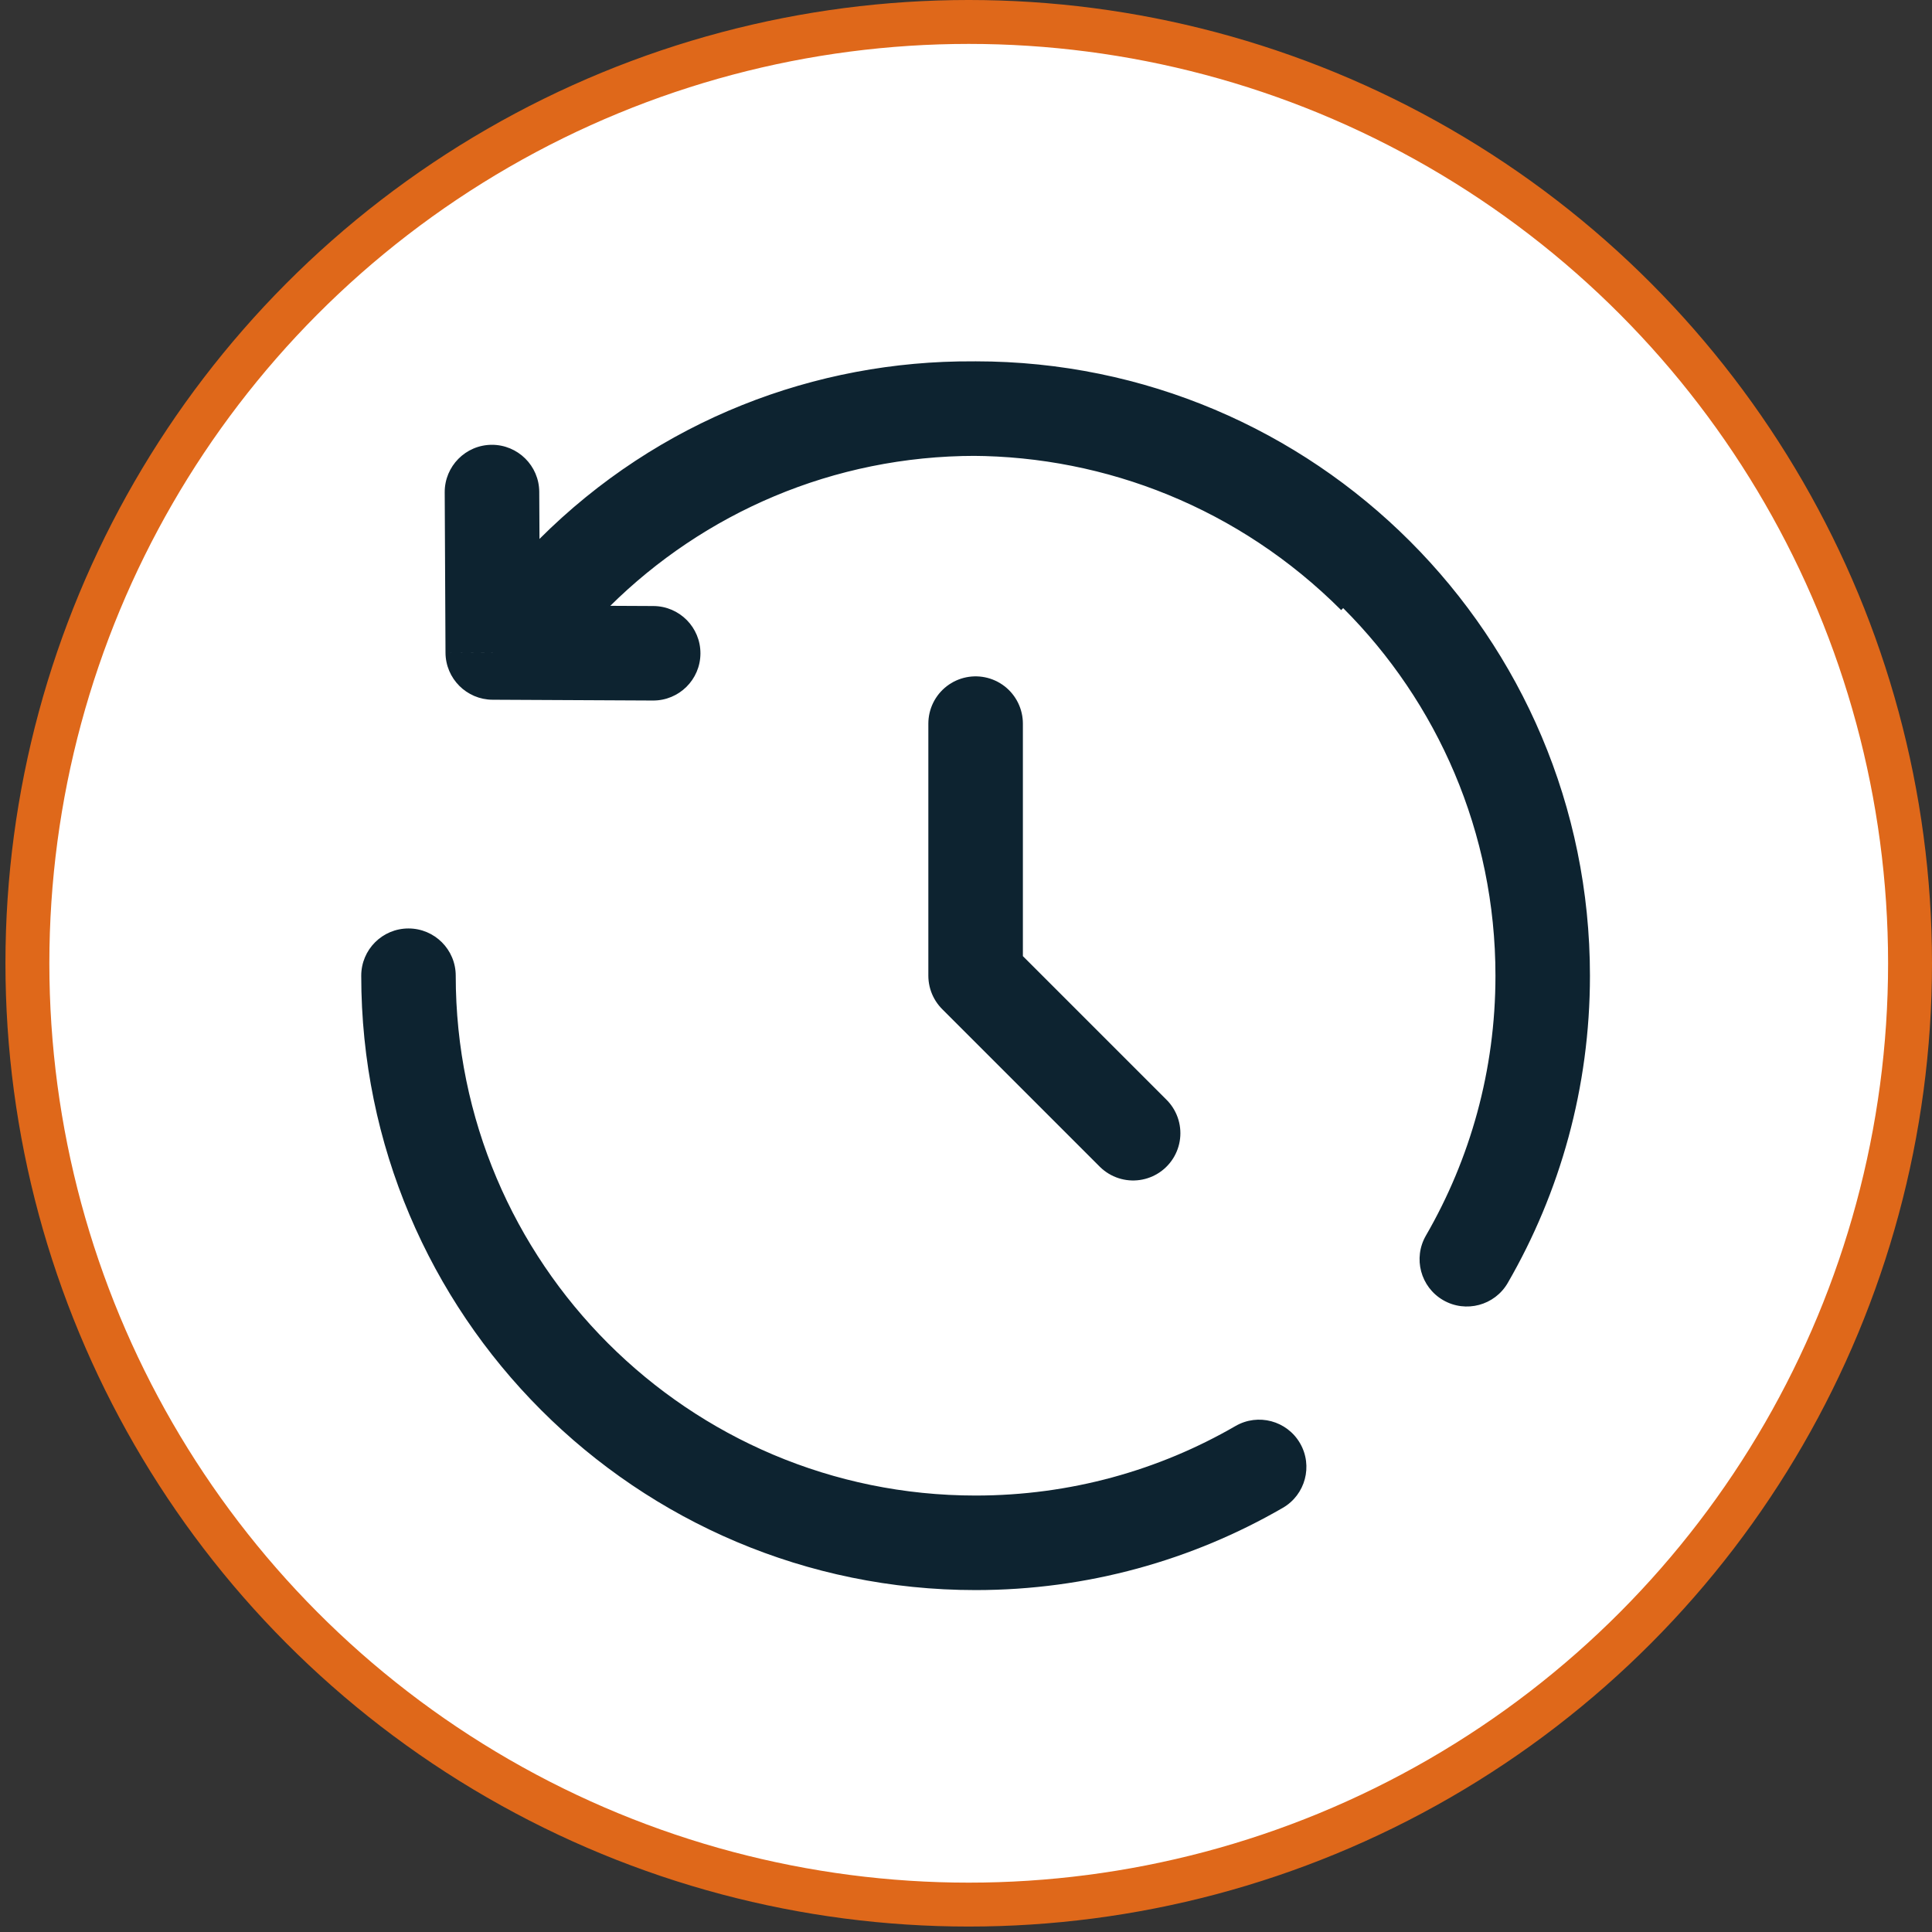 <svg width="44" height="44" viewBox="0 0 44 44" fill="none" xmlns="http://www.w3.org/2000/svg">
<rect x="0" y="0" width="44" height="44" fill="#333333" stroke="none"/>
<circle cx="22.062" cy="21.938" r="21.438" fill="white" stroke="#DF681A"/>
<path d="M22.219 16.48V22.221L25.806 25.808" stroke="#0D2330" stroke-width="2.153" stroke-linecap="round" stroke-linejoin="round"/>
<path d="M11.223 14.86L10.146 14.865C10.149 15.455 10.627 15.933 11.217 15.936L11.223 14.86ZM14.87 15.954C15.465 15.957 15.949 15.478 15.952 14.884C15.955 14.289 15.476 13.805 14.881 13.802L14.87 15.954ZM12.281 11.201C12.278 10.607 11.793 10.128 11.199 10.13C10.605 10.133 10.125 10.618 10.128 11.212L12.281 11.201ZM10.379 22.221C10.379 21.626 9.897 21.145 9.303 21.145C8.708 21.145 8.227 21.626 8.227 22.221H10.379ZM29.215 34.34C29.73 34.043 29.905 33.384 29.608 32.87C29.31 32.355 28.652 32.179 28.137 32.477L29.215 34.34ZM32.474 28.14C32.177 28.654 32.353 29.313 32.867 29.61C33.382 29.908 34.04 29.732 34.338 29.218L32.474 28.14ZM12.374 12.278C11.952 12.696 11.948 13.377 12.367 13.8C12.785 14.222 13.466 14.226 13.889 13.807L12.374 12.278ZM32.066 12.373C26.584 6.891 17.725 6.836 12.279 12.281L13.801 13.804C18.392 9.213 25.888 9.239 30.544 13.895L32.066 12.373ZM12.279 12.281L10.462 14.099L11.984 15.621L13.801 13.804L12.279 12.281ZM11.217 15.936L14.87 15.954L14.881 13.802L11.228 13.784L11.217 15.936ZM12.299 14.854L12.281 11.201L10.128 11.212L10.146 14.865L12.299 14.854ZM22.218 10.382C28.757 10.382 34.058 15.682 34.058 22.221H36.21C36.21 14.493 29.946 8.229 22.218 8.229V10.382ZM22.218 34.06C15.68 34.06 10.379 28.759 10.379 22.221H8.227C8.227 29.948 14.491 36.213 22.218 36.213V34.06ZM28.137 32.477C26.397 33.484 24.377 34.06 22.218 34.06V36.213C24.765 36.213 27.156 35.531 29.215 34.34L28.137 32.477ZM34.058 22.221C34.058 24.379 33.481 26.399 32.474 28.14L34.338 29.218C35.529 27.158 36.21 24.768 36.21 22.221H34.058ZM13.889 13.807C16.029 11.688 18.97 10.382 22.218 10.382V8.229C18.38 8.229 14.901 9.776 12.374 12.278L13.889 13.807Z" fill="#0D2330"/>
</svg>

